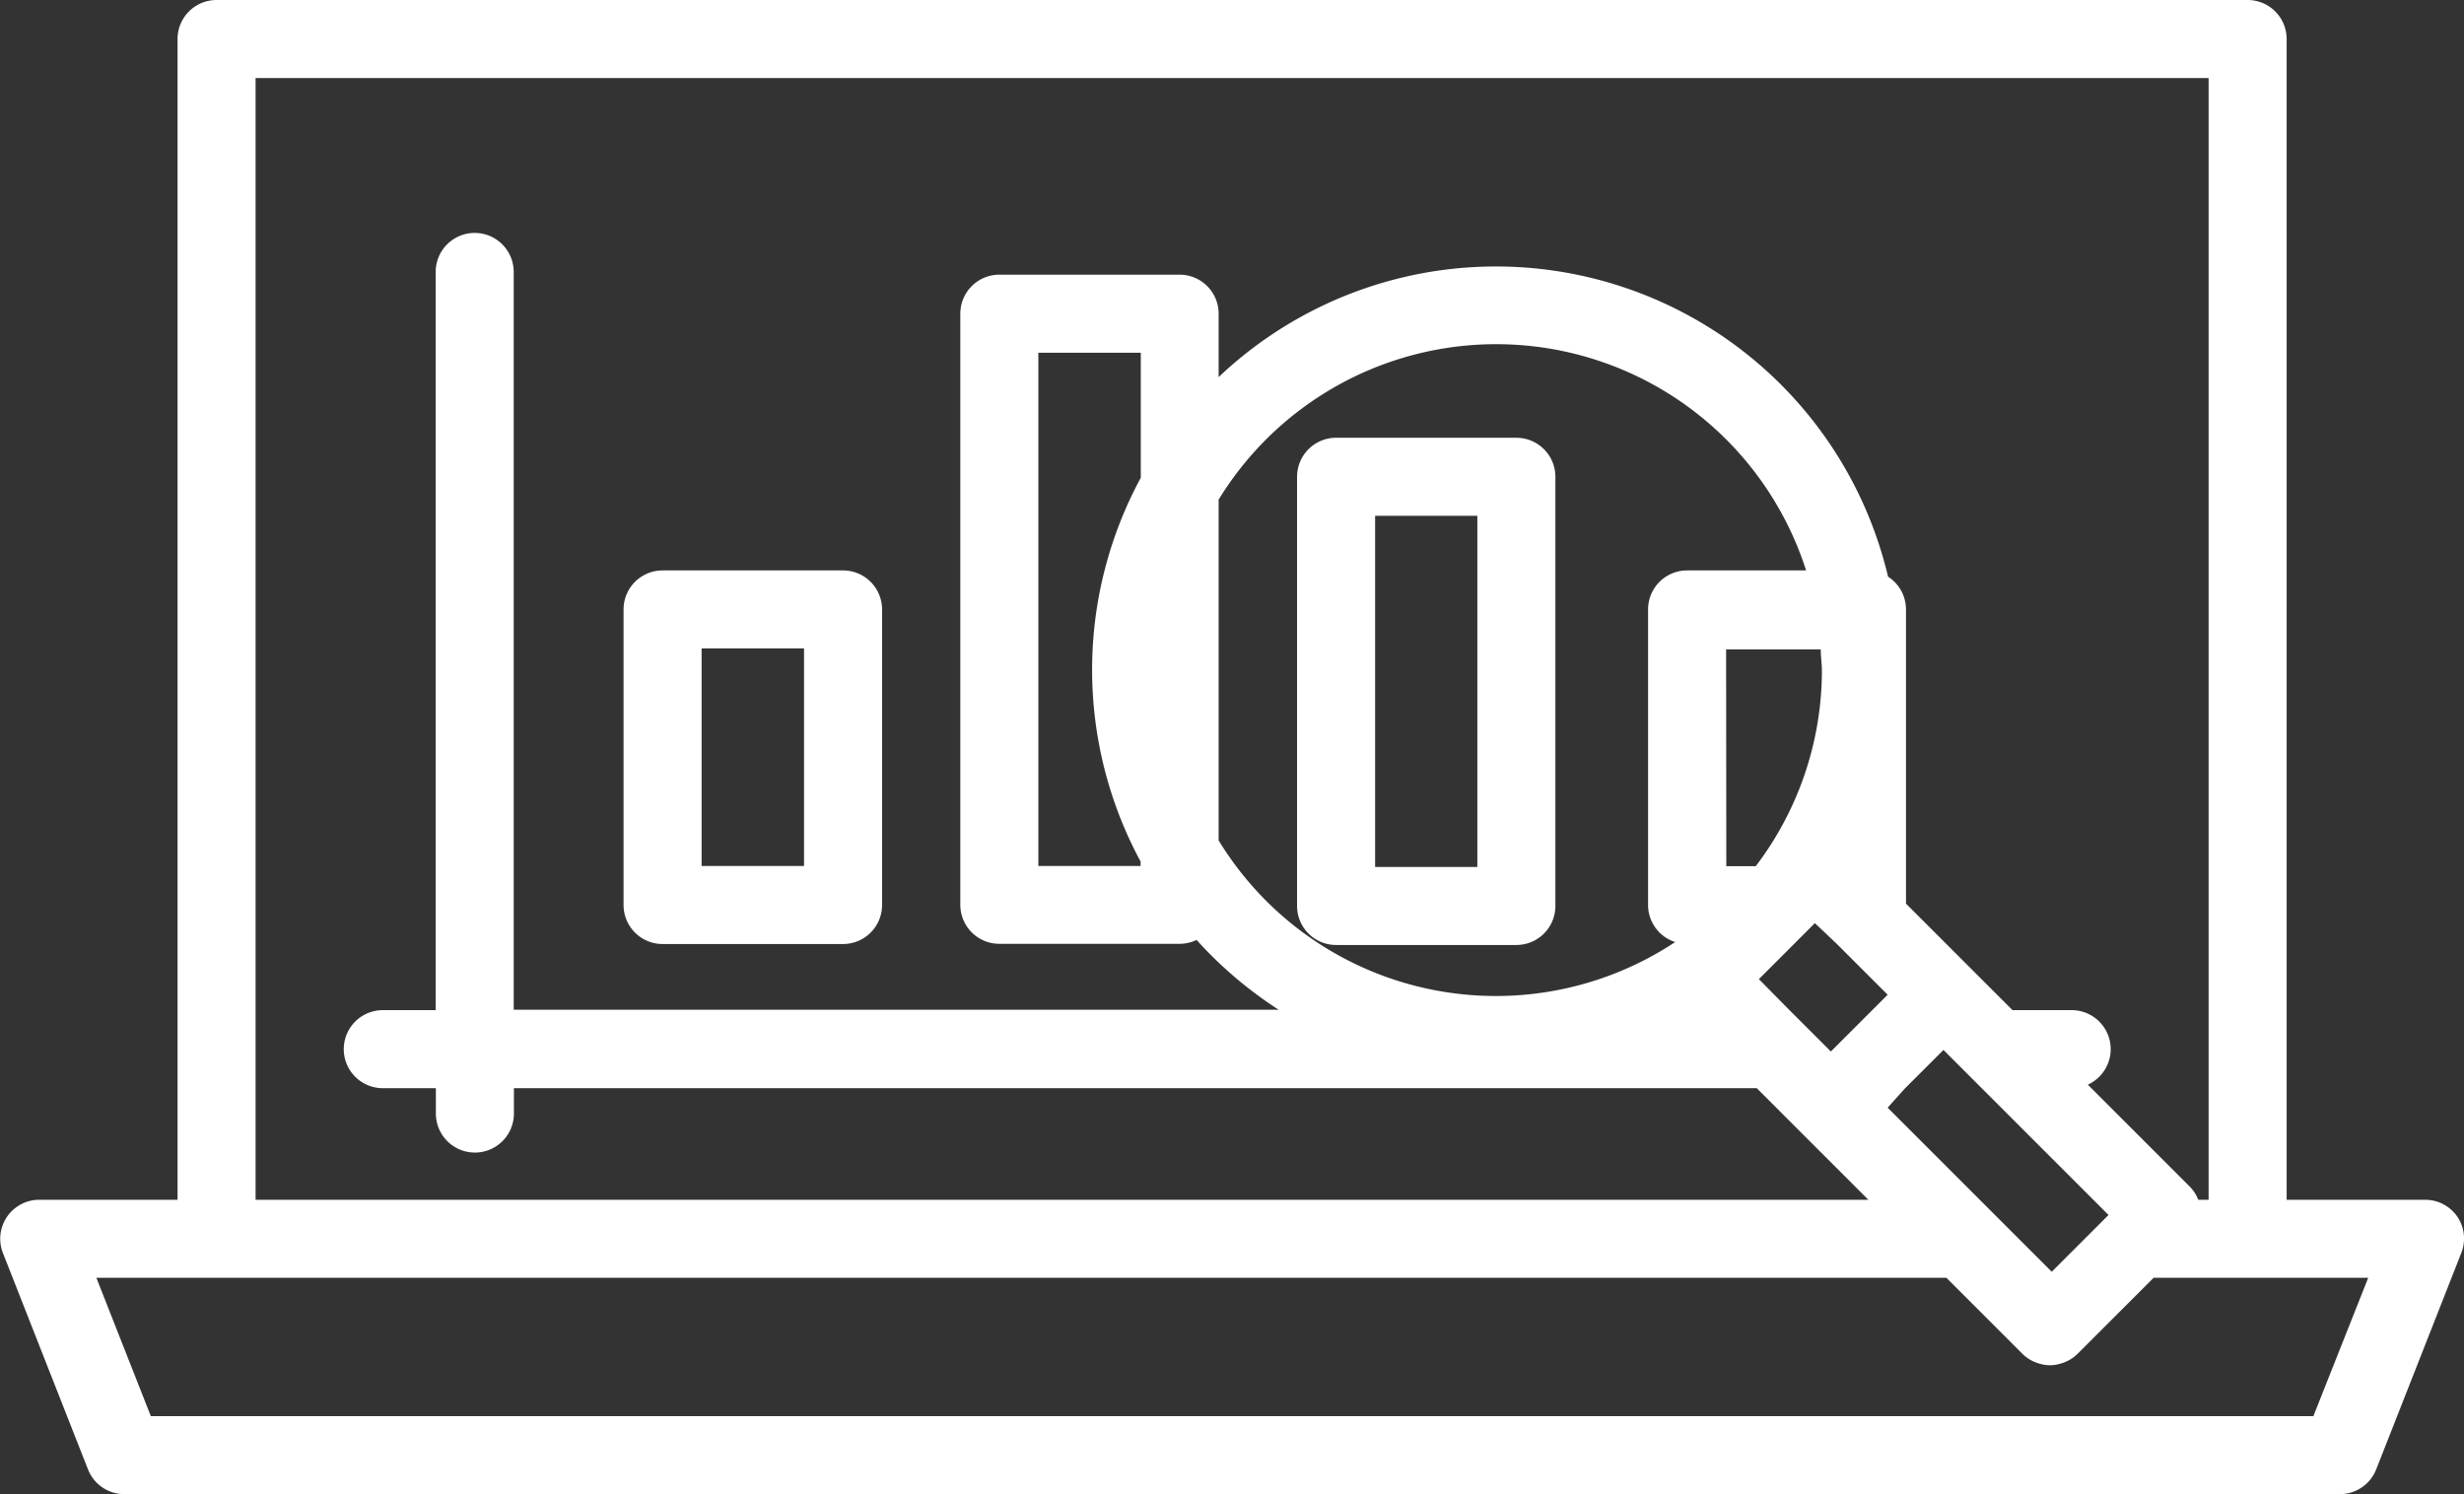 <svg id="Layer_5" data-name="Layer 5" xmlns="http://www.w3.org/2000/svg" viewBox="0 0 126.29 76.59"><rect x="0" y="0" width="126.29" height="76.59" fill="#333333" stroke="none"/><title>testing</title><path d="M134.8,94.29a2,2,0,0,0-1.65-.87h-7.1V33.92a2,2,0,0,0-2-2H19.95a2,2,0,0,0-2,2v59.5h-7.1A2,2,0,0,0,9,96.15l4.36,11.09a2,2,0,0,0,1.86,1.27H128.78a2,2,0,0,0,1.86-1.27L135,96.15A2,2,0,0,0,134.8,94.29ZM21.95,35.92h100.1v57.5h-.53a2,2,0,0,0-.44-.68l-5.22-5.22A2,2,0,0,0,115,83.7h-3l-5.46-5.46V63.16a2,2,0,0,0-.92-1.68A20.65,20.65,0,0,0,71.31,51.25V48a2,2,0,0,0-2-2H60.07a2,2,0,0,0-2,2v30.3a2,2,0,0,0,2,2h9.25a2,2,0,0,0,.86-.2,20.85,20.85,0,0,0,4.21,3.58H35.18V45.86a2,2,0,0,0-4,0V83.7H28.47a2,2,0,0,0,0,4h2.72V89a2,2,0,1,0,4,0V87.7h63.7l5.72,5.72H21.95ZM94.71,80.21A16.65,16.65,0,0,1,71.31,75V57.53a16.68,16.68,0,0,1,30.11,3.63h-6.1a2,2,0,0,0-2,2V78.31A2,2,0,0,0,94.71,80.21Zm2.61-15h4.85c0,.37.06.73.06,1.11a16.6,16.6,0,0,1-3.39,10H97.33Zm3.43,15.15,1.12-1.12L103,80.31l2.6,2.6-.78.78-2.13,2.13-2.13-2.13L99,82.11Zm5.71,7.38,2-2,2,2,5.72,5.72.74.74-1.26,1.26-1.65,1.65-1.65-1.65-2-2-4.76-4.76ZM67.31,76.12v.19H62.07V50h5.25v6.41a20.67,20.67,0,0,0,0,19.69Zm60.11,28.39H16.58l-2.79-7.09h94.82l3.89,3.89a2,2,0,0,0,.92.52,1.78,1.78,0,0,0,1,0,2,2,0,0,0,.92-.52l3.89-3.89h11Z" transform="translate(-8.85 -31.92)" style="fill:#fff"/><path d="M42.81,80.31h9.25a2,2,0,0,0,2-2V63.16a2,2,0,0,0-2-2H42.81a2,2,0,0,0-2,2V78.31A2,2,0,0,0,42.81,80.31Zm2-15.15h5.25V76.31H44.81Z" transform="translate(-8.85 -31.92)" style="fill:#fff"/><path d="M86.57,54.36H77.33a2,2,0,0,0-2,2v22a2,2,0,0,0,2,2h9.24a2,2,0,0,0,2-2v-22A2,2,0,0,0,86.57,54.36Zm-2,22H79.33v-18h5.24Z" transform="translate(-8.85 -31.92)" style="fill:#fff"/></svg>